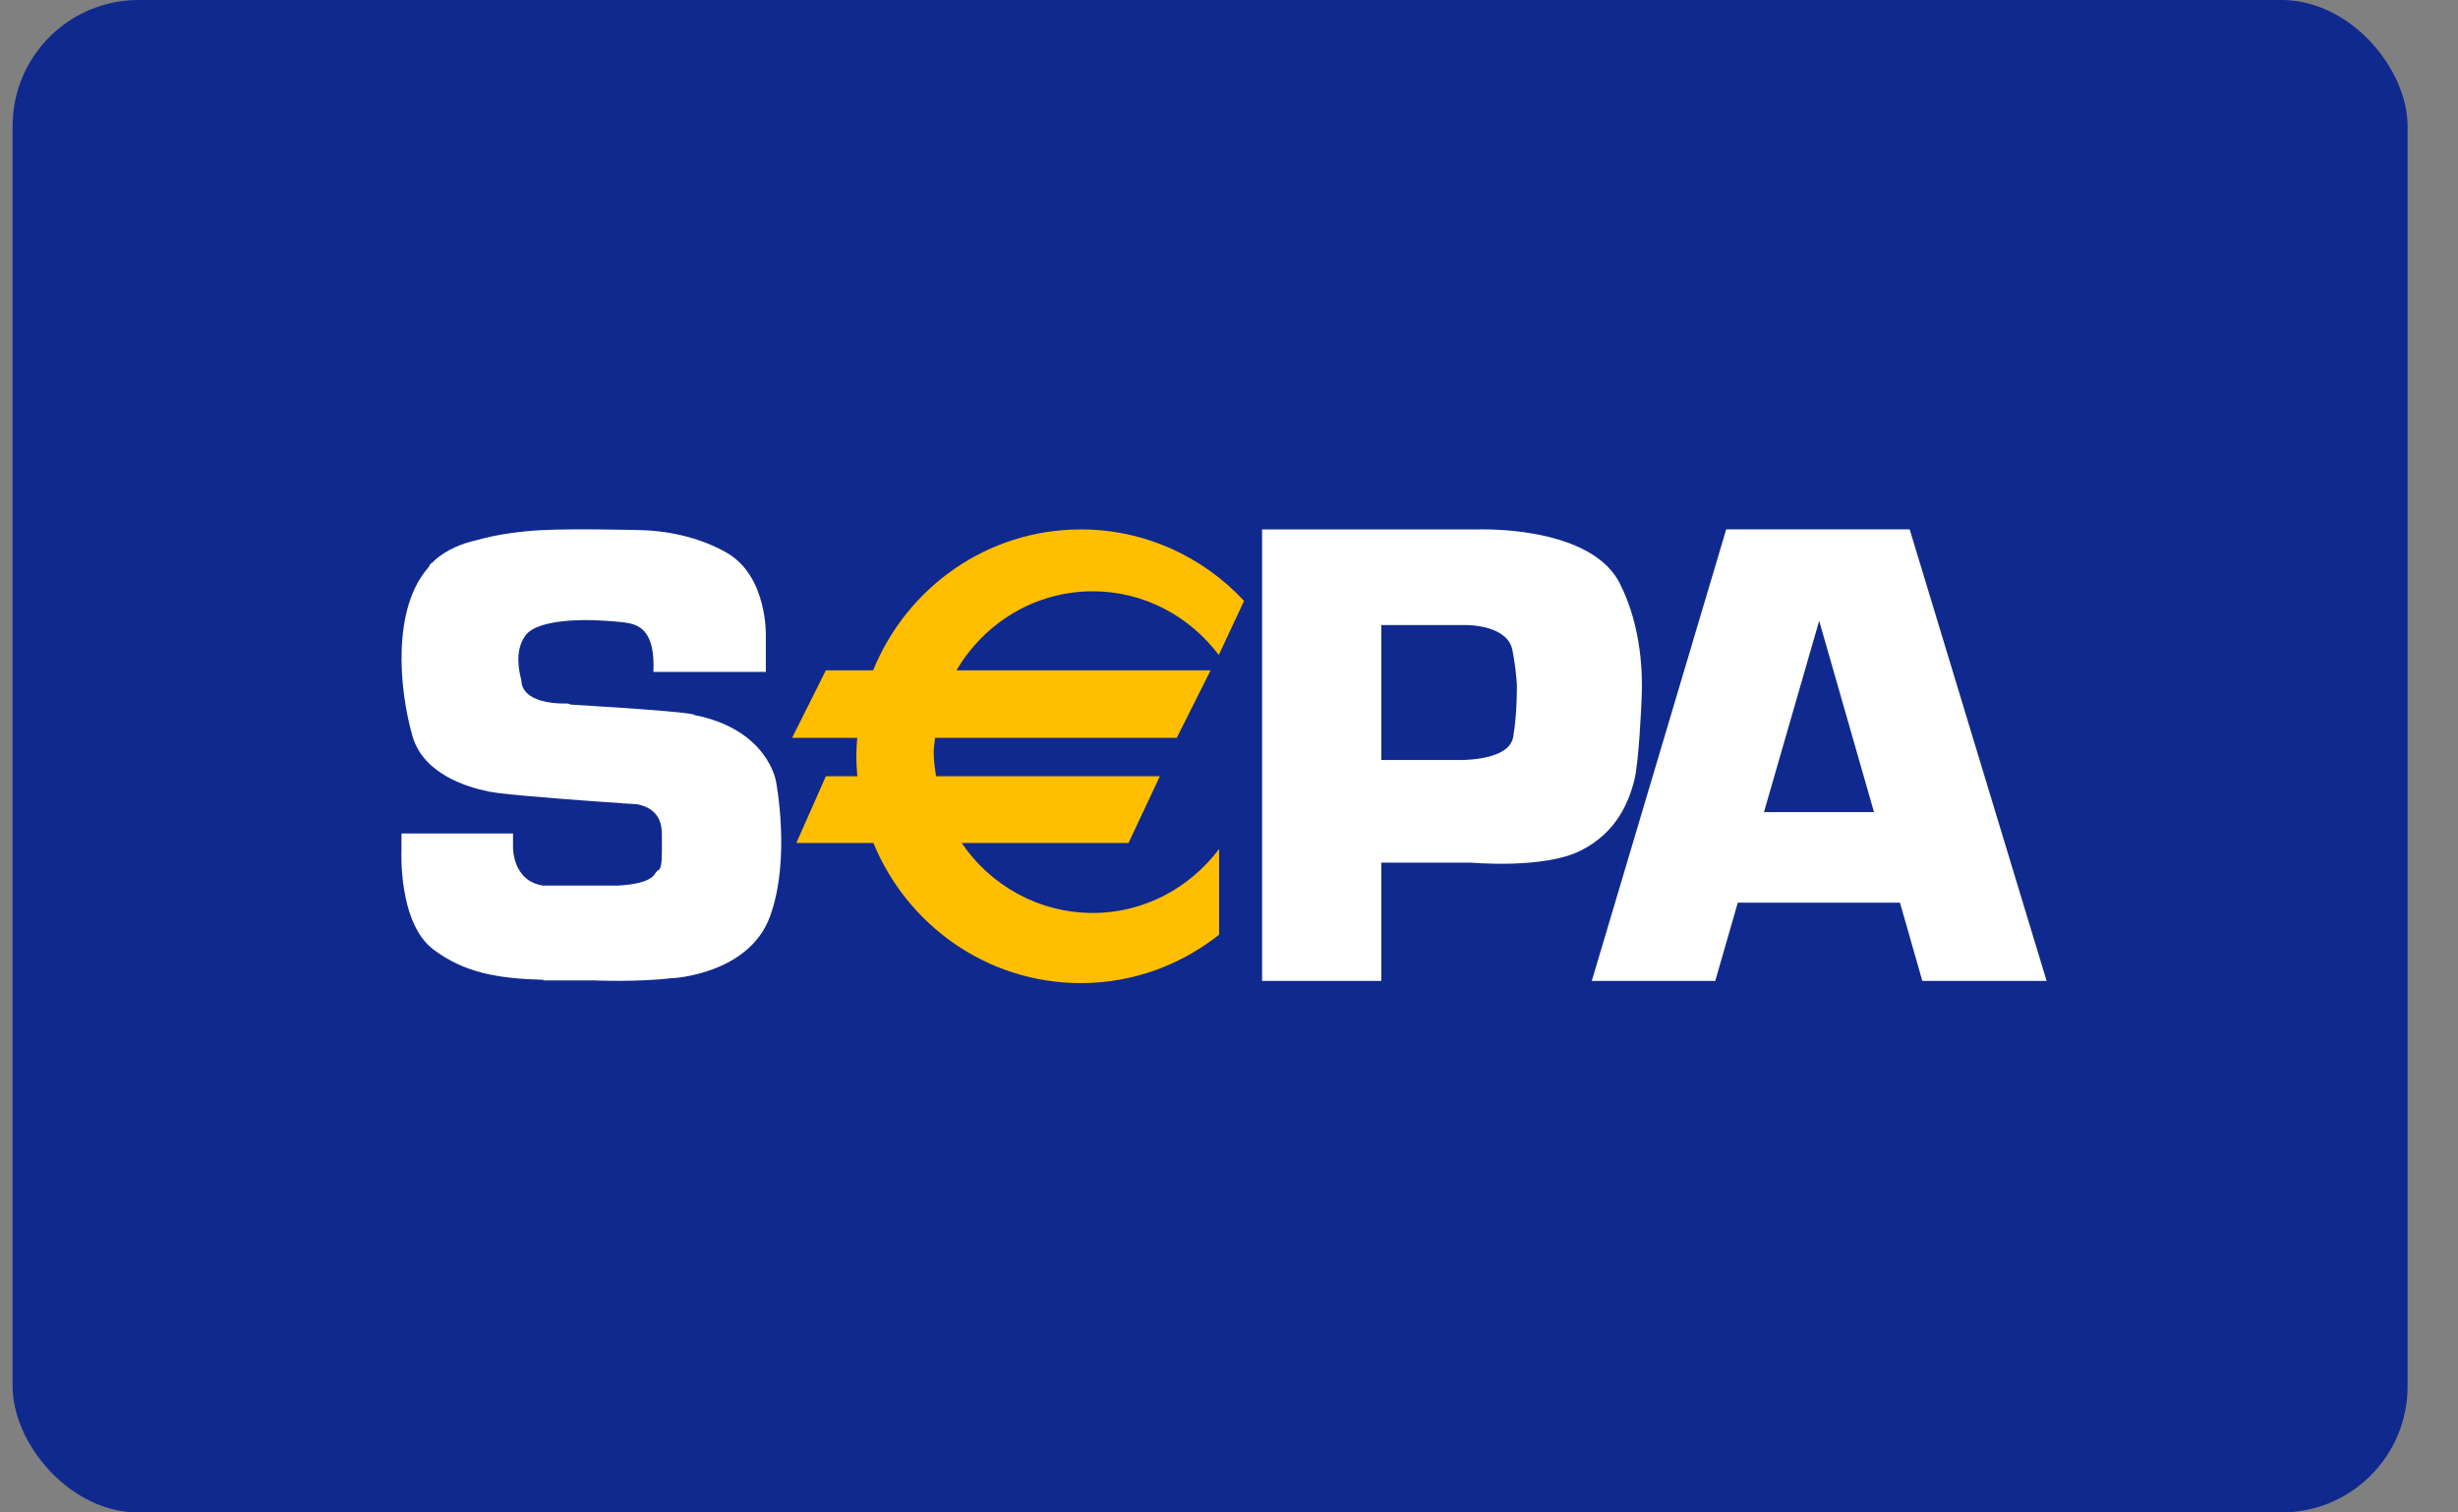 <svg width="39" height="24" viewBox="0 0 39 24" fill="none" xmlns="http://www.w3.org/2000/svg">
<rect x="0" y="0" width="39" height="24" fill="#808080" stroke="none"/>
<rect x="0.2" width="38" height="24" rx="2" fill="#10298E"/>
<path d="M19.342 10.398V10.384L19.739 9.535C19.09 8.838 18.171 8.401 17.149 8.401C15.661 8.401 14.386 9.325 13.854 10.637H13.104L12.568 11.708H13.601C13.594 11.805 13.587 11.902 13.587 12.001C13.587 12.108 13.594 12.213 13.603 12.318H13.104L12.635 13.376H13.858C14.393 14.681 15.664 15.6 17.149 15.6C17.977 15.6 18.738 15.311 19.343 14.832V13.472C18.882 14.085 18.16 14.487 17.34 14.487C16.475 14.487 15.712 14.046 15.258 13.376H17.906L18.403 12.318H14.852C14.833 12.193 14.814 12.066 14.814 11.935C14.814 11.884 14.82 11.836 14.827 11.788C14.83 11.761 14.834 11.735 14.836 11.708H18.671L19.208 10.637H15.176C15.616 9.889 16.415 9.383 17.339 9.383C18.159 9.383 18.881 9.785 19.342 10.398Z" fill="#FFBE00"/>
<path fill-rule="evenodd" clip-rule="evenodd" d="M30.146 14.324L30.501 15.566H32.473L30.3 8.4H27.389L25.256 15.566H27.215L27.573 14.324H30.146ZM29.734 12.887H27.988L28.864 9.851L29.734 12.887Z" fill="white"/>
<path fill-rule="evenodd" clip-rule="evenodd" d="M21.916 13.688H23.338C23.338 13.688 24.492 13.795 25.082 13.497C25.672 13.199 25.846 12.697 25.927 12.399C26.003 12.117 26.043 11.183 26.047 11.084L26.047 11.075C26.064 10.738 26.056 9.954 25.699 9.254C25.326 8.523 24.136 8.416 23.66 8.402L23.632 8.401C23.524 8.399 23.459 8.401 23.459 8.401H20.025V15.566H21.916V13.688ZM23.285 9.919H21.916V12.06H23.175C23.351 12.059 23.952 12.03 24.009 11.695C24.072 11.327 24.068 10.918 24.068 10.866C24.058 10.723 24.039 10.524 23.996 10.312C23.915 9.919 23.285 9.919 23.285 9.919Z" fill="white"/>
<path d="M10.673 15.522C10.673 15.522 11.882 15.462 12.218 14.541C12.553 13.619 12.312 12.397 12.312 12.397C12.312 12.397 12.185 11.575 11.013 11.345C11.011 11.344 11.011 11.342 11.011 11.341C11.011 11.339 11.011 11.338 11.009 11.338C10.947 11.322 10.782 11.304 10.57 11.285H10.568C10.108 11.245 9.429 11.203 9.052 11.18C9.045 11.178 9.039 11.175 9.033 11.172C9.027 11.169 9.02 11.166 9.012 11.164C8.288 11.177 8.274 10.852 8.274 10.811C8.274 10.805 8.271 10.789 8.265 10.767C8.237 10.646 8.16 10.32 8.341 10.079C8.548 9.805 9.375 9.84 9.434 9.842C9.612 9.85 9.857 9.864 9.978 9.889C10.179 9.93 10.396 10.057 10.367 10.662H12.151V10.106C12.151 10.106 12.191 9.144 11.521 8.765C10.978 8.458 10.389 8.417 10.182 8.413L10.179 8.412C10.179 8.412 9.106 8.385 8.596 8.412C8.306 8.428 7.921 8.469 7.56 8.572C7.322 8.626 7.088 8.721 6.894 8.892C6.889 8.896 6.885 8.901 6.881 8.907C6.878 8.912 6.874 8.917 6.869 8.921C6.865 8.925 6.86 8.927 6.855 8.93C6.849 8.933 6.844 8.937 6.839 8.941C6.826 8.953 6.82 8.965 6.814 8.977C6.811 8.985 6.807 8.992 6.802 8.999C6.22 9.652 6.328 10.92 6.544 11.679C6.716 12.284 7.415 12.492 7.747 12.558L7.749 12.559L7.751 12.561C7.775 12.565 7.815 12.571 7.855 12.576C7.862 12.577 7.868 12.578 7.873 12.579C7.877 12.58 7.882 12.581 7.887 12.582C7.891 12.582 7.896 12.583 7.9 12.583C7.905 12.584 7.909 12.584 7.914 12.585C7.916 12.585 7.925 12.586 7.925 12.586C8.375 12.641 9.42 12.716 9.884 12.747L9.885 12.751C9.885 12.751 9.895 12.75 9.91 12.749C10.002 12.755 10.067 12.759 10.094 12.761L10.108 12.762C10.284 12.795 10.5 12.898 10.501 13.226L10.502 13.263C10.503 13.639 10.504 13.736 10.461 13.797C10.434 13.813 10.41 13.835 10.394 13.863C10.311 14.005 10.009 14.043 9.79 14.053H8.623C8.127 13.985 8.14 13.443 8.14 13.443V13.226H6.37V13.497C6.37 13.497 6.316 14.649 6.879 15.069C7.366 15.433 7.887 15.528 8.623 15.548V15.557H9.415C9.415 15.557 10.107 15.589 10.673 15.52V15.522Z" fill="white"/>
</svg>

